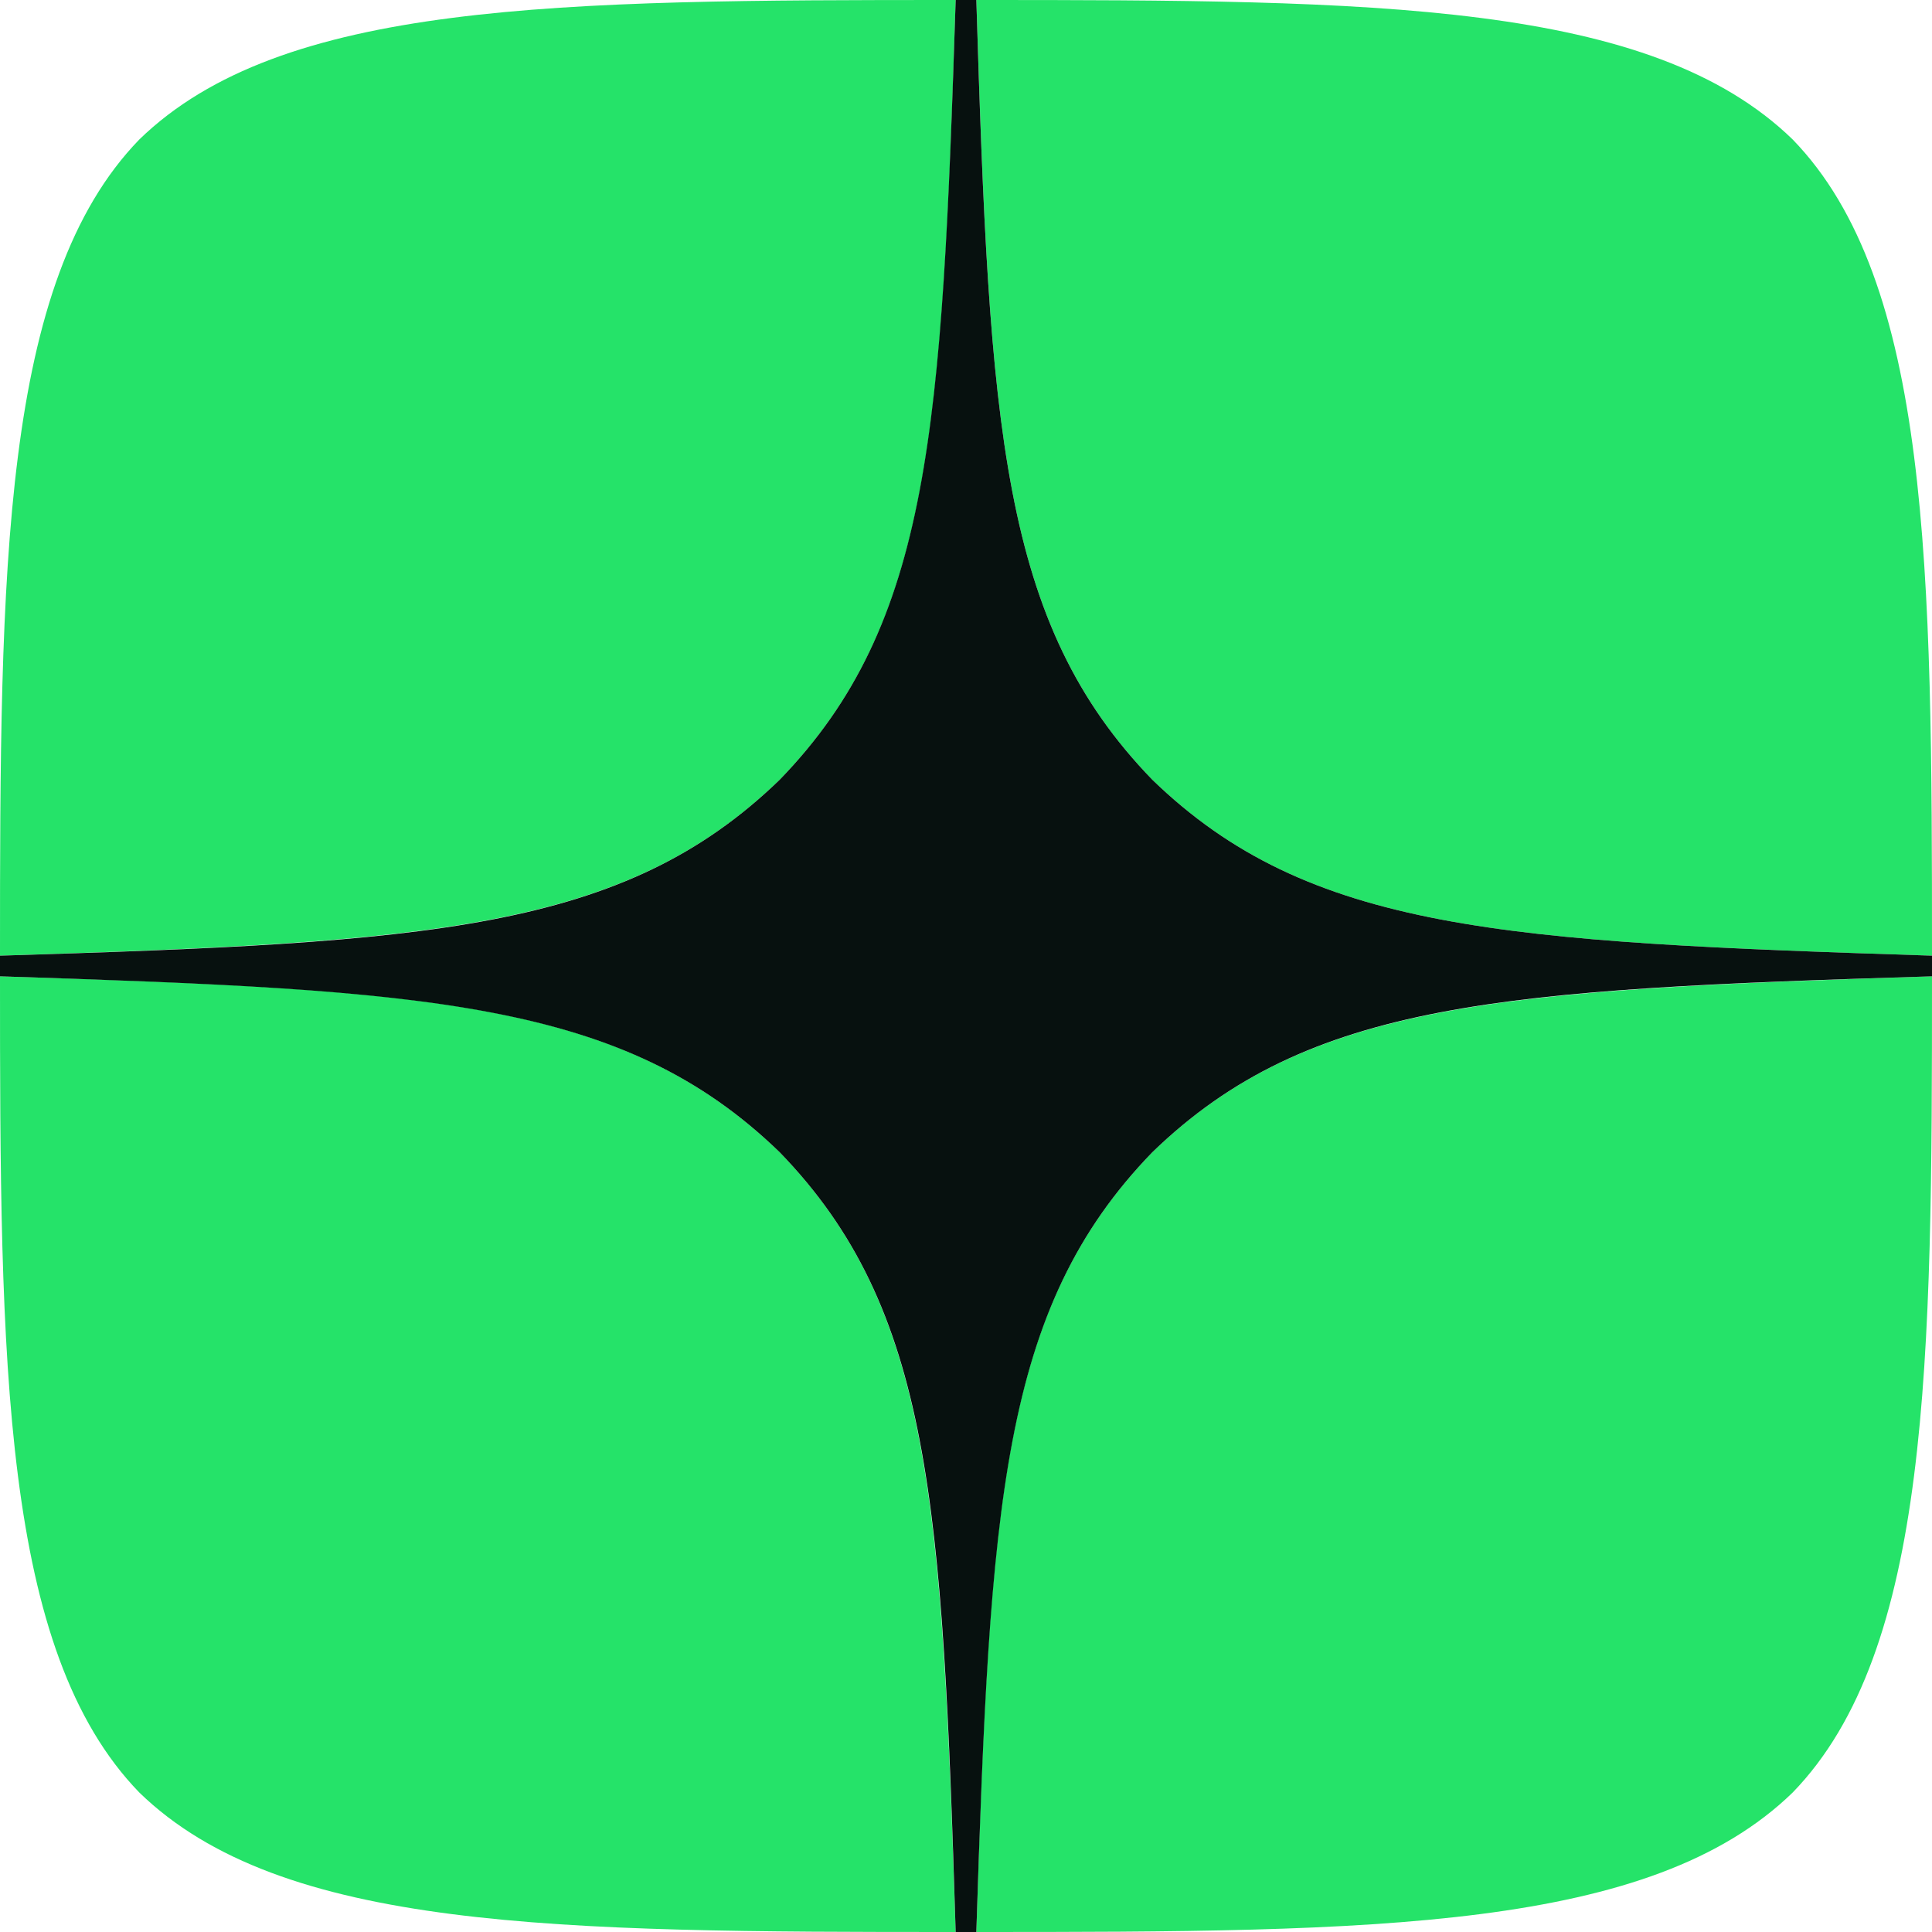 <?xml version="1.0" encoding="UTF-8"?> <svg xmlns="http://www.w3.org/2000/svg" width="26" height="26" viewBox="0 0 26 26" fill="none"> <g clip-path="url(#clip0_60_64)"> <path d="M15.507 15.507C13.464 17.615 13.316 20.243 13.139 26C18.506 26 22.211 25.981 24.124 24.124C25.981 22.211 26 18.33 26 13.139C20.243 13.325 17.615 13.464 15.507 15.507ZM0 13.139C0 18.33 0.019 22.211 1.876 24.124C3.789 25.981 7.494 26 12.861 26C12.675 20.243 12.536 17.615 10.493 15.507C8.385 13.464 5.757 13.316 0 13.139ZM12.861 0C7.503 0 3.789 0.019 1.876 1.876C0.019 3.789 0 7.67 0 12.861C5.757 12.675 8.385 12.536 10.493 10.493C12.536 8.385 12.684 5.757 12.861 0ZM15.507 10.493C13.464 8.385 13.316 5.757 13.139 0C18.506 0 22.211 0.019 24.124 1.876C25.981 3.789 26 7.67 26 12.861C20.243 12.675 17.615 12.536 15.507 10.493Z" fill="#25E369"></path> <path d="M26 13.139V12.861C20.243 12.675 17.615 12.536 15.507 10.493C13.464 8.385 13.316 5.757 13.139 0H12.861C12.675 5.757 12.536 8.385 10.493 10.493C8.385 12.536 5.757 12.684 0 12.861V13.139C5.757 13.325 8.385 13.464 10.493 15.507C12.536 17.615 12.684 20.243 12.861 26H13.139C13.325 20.243 13.464 17.615 15.507 15.507C17.615 13.464 20.243 13.316 26 13.139Z" fill="#07110F"></path> </g> <defs> <clipPath id="clip0_60_64"> <rect width="26" height="26" fill="white"></rect> </clipPath> </defs> </svg> 